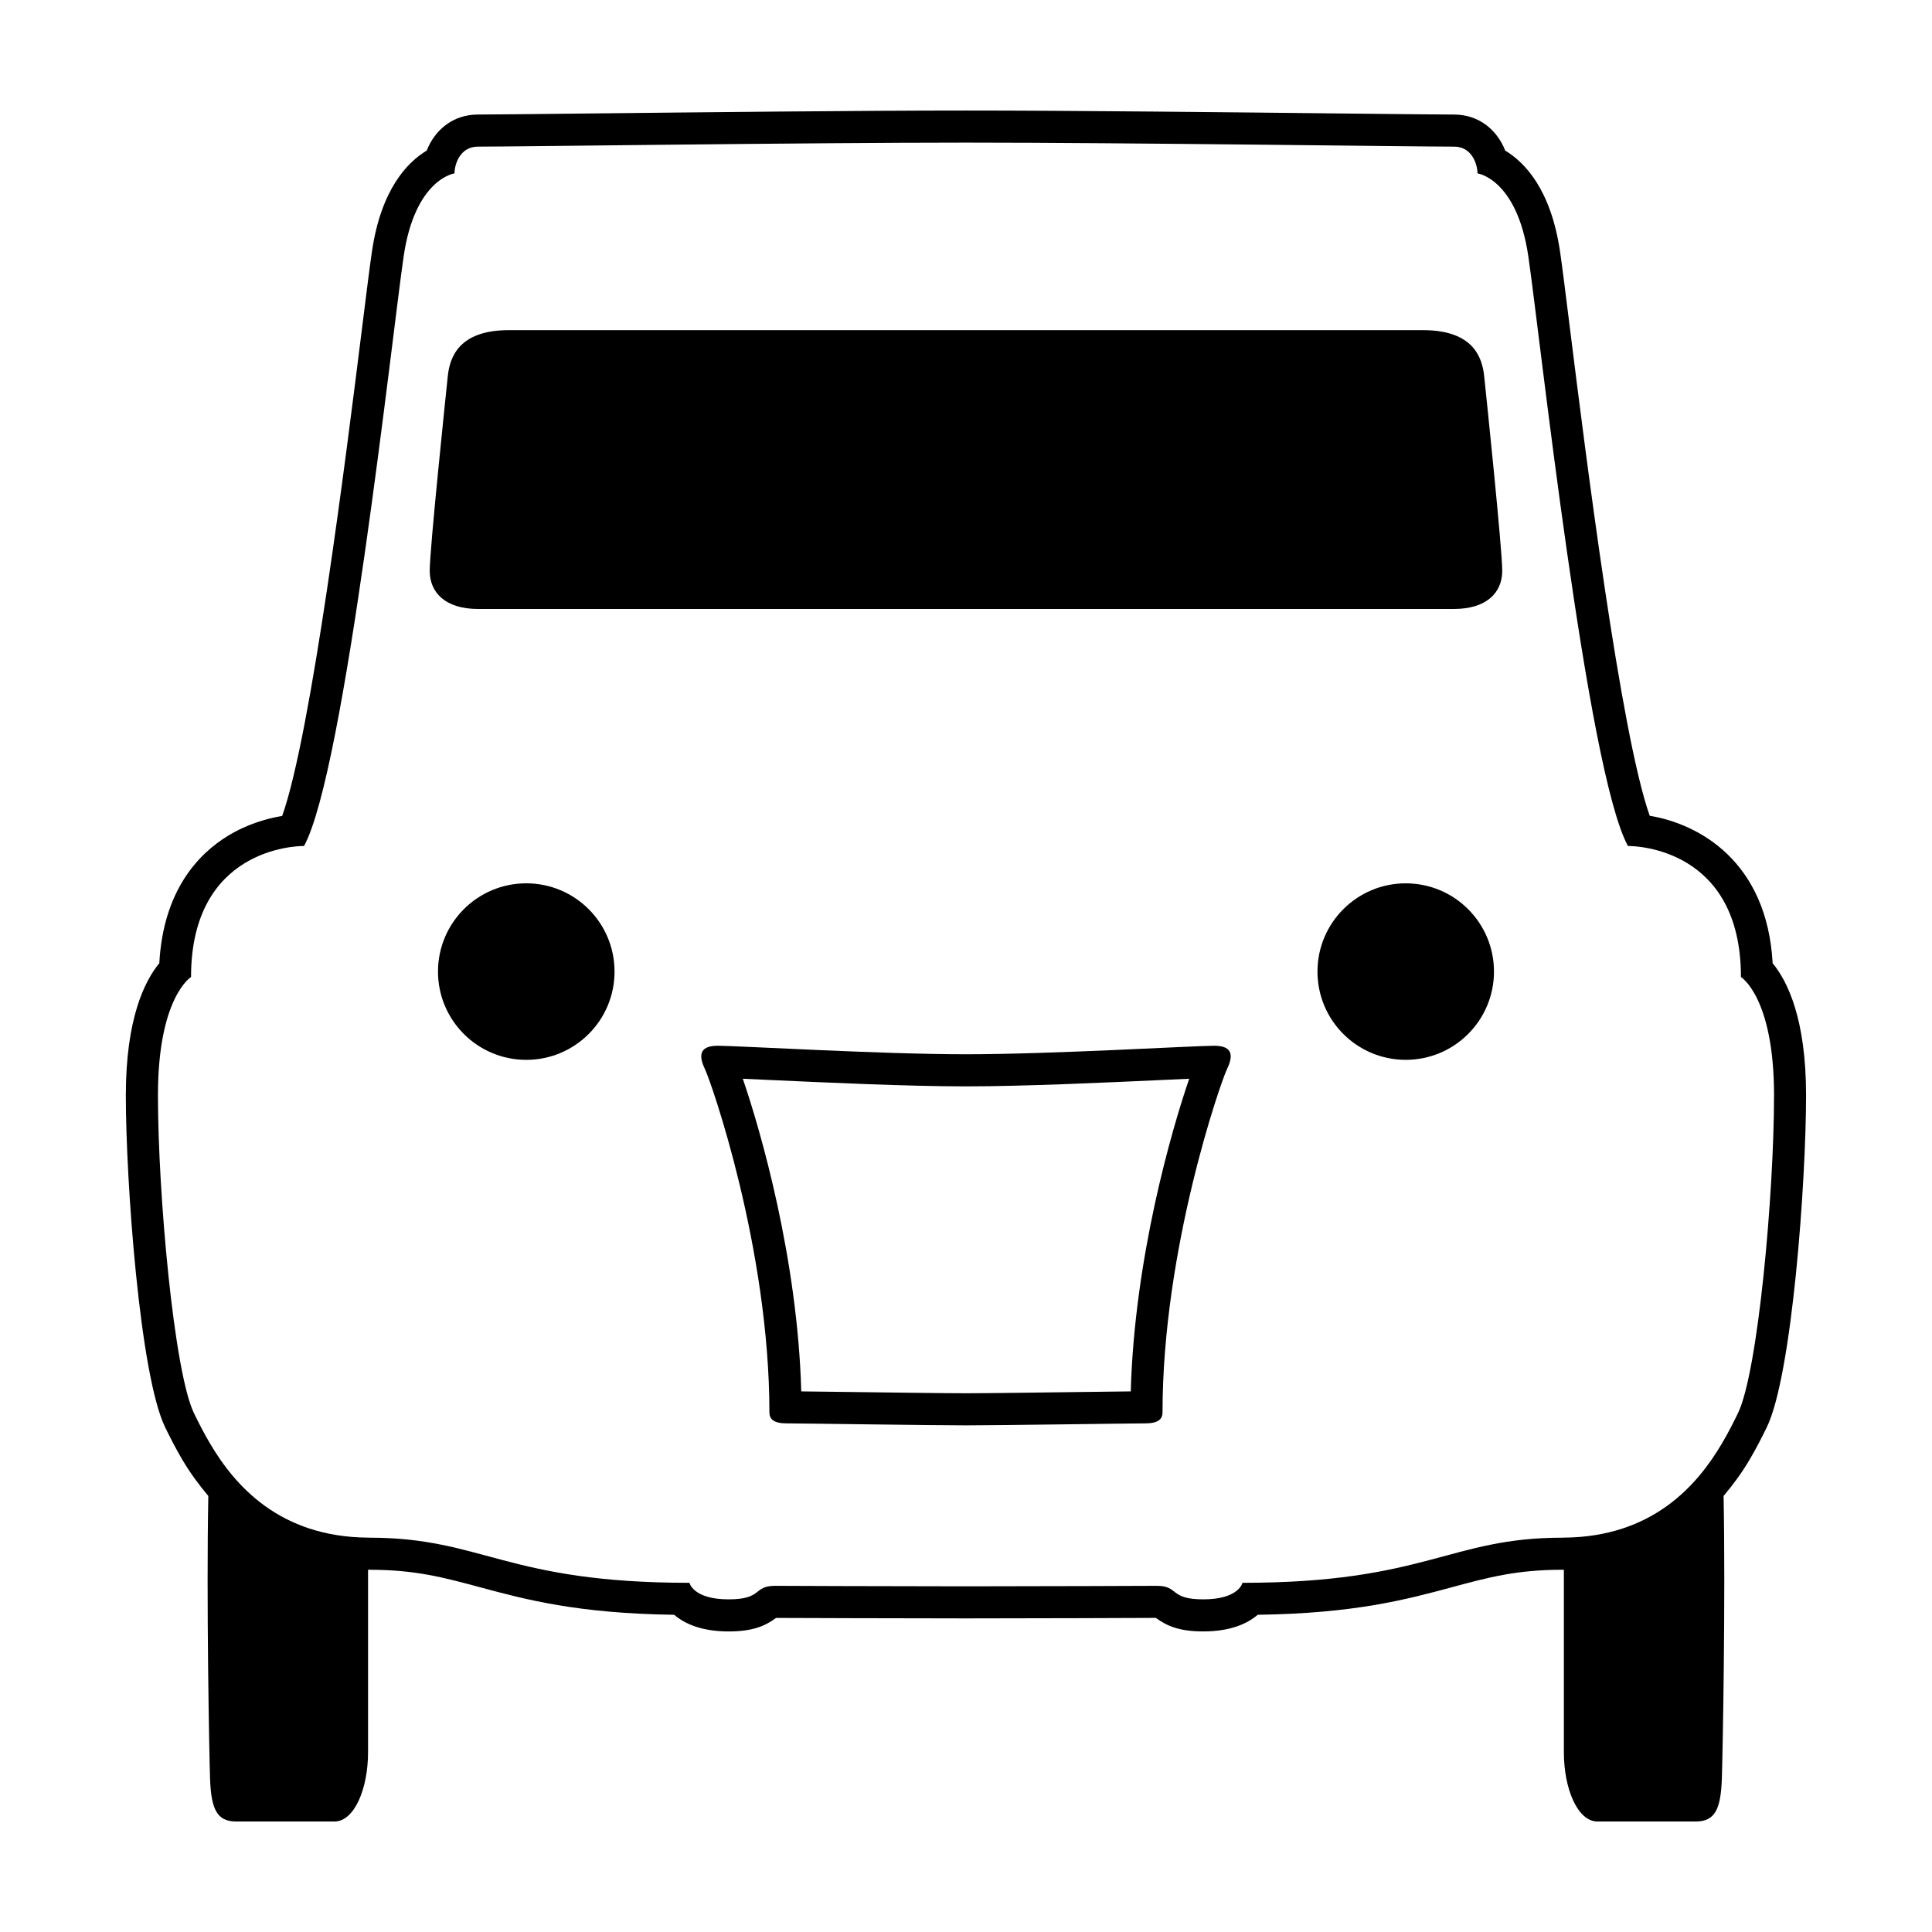 <?xml version="1.0" encoding="UTF-8"?>
<!-- Uploaded to: SVG Repo, www.svgrepo.com, Generator: SVG Repo Mixer Tools -->
<svg fill="#000000" width="800px" height="800px" version="1.1" viewBox="144 144 512 512" xmlns="http://www.w3.org/2000/svg">
 <g>
  <path d="m400 305.38h129.35c8.504 0 12.758-4.254 12.758-10.102s-4.254-46.512-4.781-51.559-2.922-12.227-16.211-12.227h-121.12-121.12c-13.289 0-15.684 7.176-16.211 12.227-0.527 5.055-4.785 45.715-4.785 51.559s4.254 10.102 12.758 10.102h129.36z"/>
  <path d="m340.85 429.88c2.039 0.098 4.394 0.203 6.867 0.312 14.645 0.676 36.77 1.707 52.285 1.707 15.512 0 37.645-1.031 52.285-1.707 2.473-0.109 4.828-0.223 6.867-0.312-4.727 13.75-14.52 47.711-15.488 82.852-2.769 0.031-6.68 0.086-11.074 0.137-11.855 0.156-27.215 0.359-32.59 0.359s-20.742-0.203-32.59-0.359c-4.359-0.055-8.246-0.105-11.07-0.137-0.973-35.156-10.77-69.109-15.492-82.852m124.93-8.746c-5.316 0-43.055 2.258-65.781 2.258s-60.469-2.258-65.781-2.258c-5.316 0-4.918 3.055-3.324 6.379 1.594 3.324 17.008 47.359 17.008 90.766 0 1.734 1.062 2.926 4.516 2.926 3.457 0 38.809 0.527 47.574 0.527 8.77 0 44.125-0.527 47.574-0.527 3.449 0 4.516-1.195 4.516-2.926 0-43.402 15.418-87.441 17.008-90.766 1.609-3.32 2.008-6.379-3.309-6.379z"/>
  <path d="m306.86 401.48c0 12.918-10.473 23.391-23.395 23.391-12.918 0-23.391-10.473-23.391-23.391s10.473-23.391 23.391-23.391c12.922 0 23.395 10.473 23.395 23.391"/>
  <path d="m539.92 401.48c0 12.918-10.473 23.387-23.387 23.387-12.918 0-23.387-10.469-23.387-23.387 0-12.914 10.469-23.387 23.387-23.387 12.914 0 23.387 10.473 23.387 23.387"/>
  <path d="m613.77 399.26c-1.496-26.984-19.477-36.895-32.578-39.074-7.734-21.809-16.984-95.941-21.105-128.88-1.168-9.422-2.082-16.723-2.656-20.617-2.414-16.426-9.305-23.633-14.531-26.781-2.055-5.289-6.812-9.551-13.559-9.551-3.621 0-14.637-0.121-29.246-0.277-28.695-0.316-72.062-0.789-100.1-0.789-28.039 0-71.406 0.473-100.1 0.785-14.609 0.156-25.625 0.277-29.246 0.277-6.75 0-11.508 4.262-13.562 9.551-5.223 3.148-12.117 10.359-14.523 26.781-0.574 3.894-1.484 11.195-2.66 20.617-4.117 32.969-13.383 107.18-21.121 128.93-3.93 0.656-9.184 2.102-14.379 5.269-7.859 4.801-17.133 14.508-18.184 33.762-3.953 4.785-8.871 14.812-8.871 35.031 0 22.605 3.68 74.145 10.434 87.98 1.215 2.492 2.711 5.477 4.586 8.641 2.086 3.531 4.41 6.637 6.84 9.527-0.539 27.594 0.242 68.266 0.457 74.852 0.277 8.234 1.871 11.422 6.922 11.422h26.047c5.316 0 8.906-8.77 8.906-18.34v-48.391l0.398 0.02c12.082 0 19.633 2.031 29.191 4.613 12.148 3.269 25.82 6.961 51.535 7.32 2.75 2.348 7.219 4.41 14.418 4.41 6.344 0 9.684-1.422 12.586-3.582 4.289 0.012 32.395 0.125 50.324 0.125 18.324 0 47.262-0.117 50.316-0.133 3.066 2.242 6.398 3.586 12.59 3.586 7.203 0 11.668-2.062 14.418-4.41 25.715-0.359 39.395-4.051 51.535-7.32 9.559-2.586 17.109-4.613 29.195-4.613h0.246l0.152-0.012v48.387c0 9.562 3.586 18.34 8.902 18.34h26.047c5.055 0 6.644-3.188 6.922-11.43 0.215-6.59 0.992-47.262 0.457-74.84 2.43-2.898 4.766-6 6.848-9.547 1.867-3.152 3.367-6.137 4.586-8.629 6.746-13.836 10.422-65.375 10.422-87.98 0.008-20.227-4.906-30.242-8.859-35.027zm-9.207 119.28c-1.113 2.289-2.504 5.078-4.262 8.035-6.543 11.09-18.379 24.73-41.82 24.91-0.145 0-0.281 0.016-0.43 0.016-30.039 0-36.148 11.961-84.785 11.961 0 0-0.934 4.383-10.367 4.383-9.168 0-6.379-3.586-12.359-3.586 0 0-31.195 0.133-50.547 0.133-19.352 0-50.547-0.133-50.547-0.133-5.981 0-3.188 3.586-12.359 3.586-9.438 0-10.367-4.383-10.367-4.383-48.637 0-54.754-11.961-84.785-11.961-0.152 0-0.281-0.016-0.434-0.016-23.438-0.176-35.273-13.82-41.82-24.91-1.754-2.957-3.148-5.75-4.262-8.035-5.309-10.895-9.562-58.199-9.562-84.246 0-26.047 8.77-31.367 8.77-31.367 0-34.148 27.941-34.727 29.84-34.727h0.102c10.855-19.758 23.387-135.73 26.406-156.28 3.019-20.551 13.473-21.973 13.473-21.973 0-2.301 1.41-7.09 6.207-7.09 10.812 0 87.176-1.062 129.34-1.062s118.53 1.062 129.35 1.062c4.793 0 6.203 4.785 6.203 7.09 0 0 10.453 1.422 13.473 21.973 3.019 20.555 15.547 136.52 26.406 156.28h0.102c1.898 0 29.84 0.578 29.84 34.727 0 0 8.77 5.32 8.77 31.367-0.004 26.047-4.254 73.352-9.574 84.246z"/>
 </g>
</svg>
